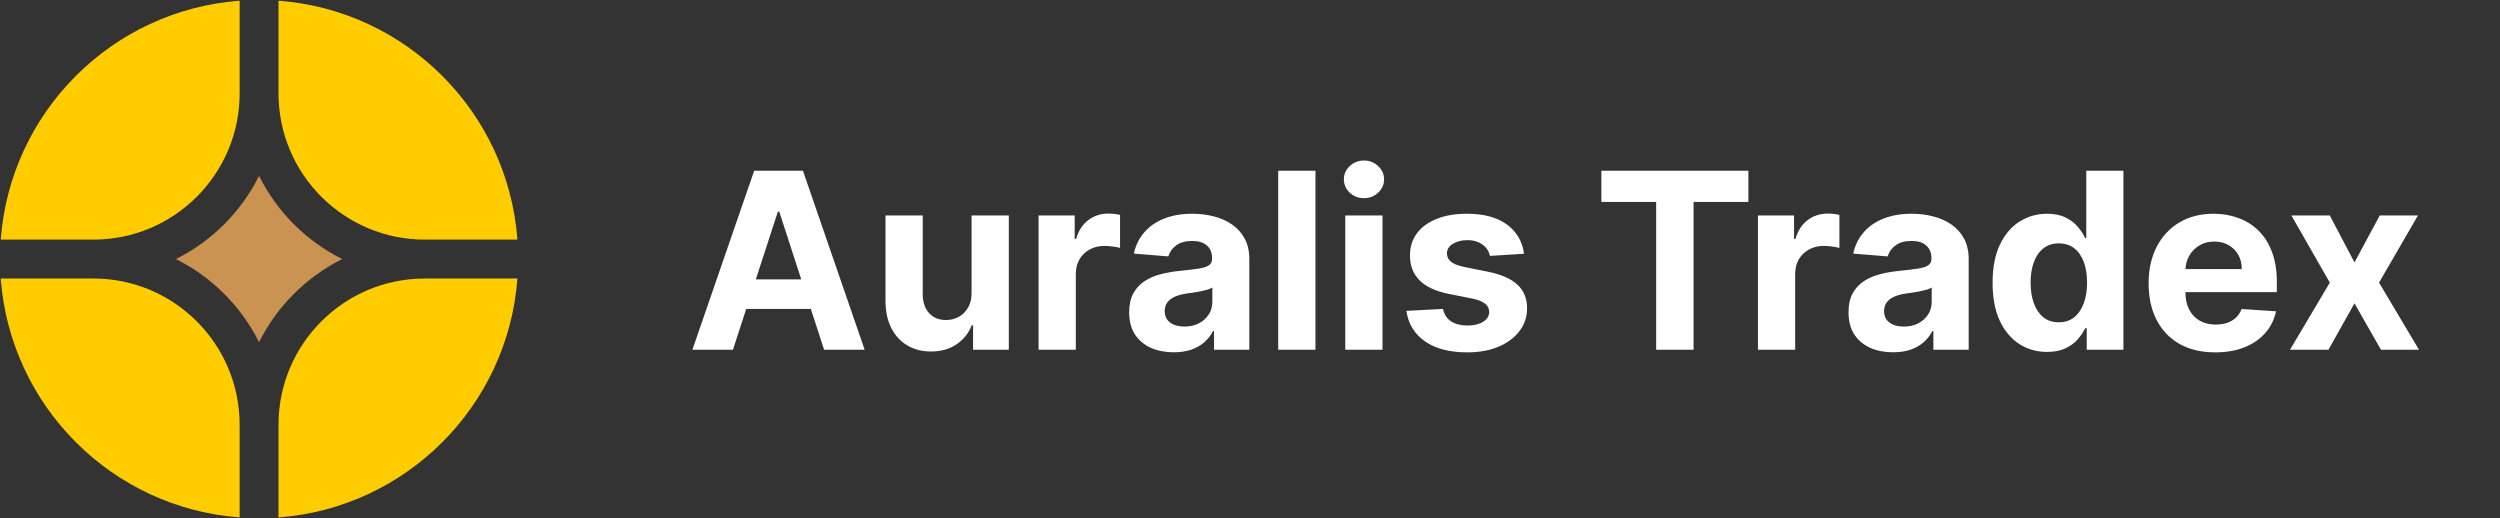 <svg width="193" height="40" viewBox="0 0 193 40" fill="none" xmlns="http://www.w3.org/2000/svg">
<rect x="0" y="0" width="193" height="40" fill="#333333" stroke="none"/>
<g clip-path="url(#clip0_249_117)">
<path d="M39.945 21.5H32.8C26.559 21.5 21.5 26.559 21.5 32.8V39.945C31.35 39.214 39.214 31.35 39.945 21.5Z" fill="#FFCC00"/>
<path d="M18.501 39.945V32.8C18.501 26.559 13.442 21.5 7.201 21.5H0.057C0.787 31.35 8.651 39.214 18.501 39.945Z" fill="#FFCC00"/>
<path d="M39.945 18.499C39.214 8.649 31.35 0.785 21.5 0.055V7.199C21.5 13.44 26.559 18.499 32.8 18.499H39.945Z" fill="#FFCC00"/>
<path d="M18.501 0.055C8.651 0.785 0.787 8.649 0.057 18.499H7.201C13.442 18.499 18.501 13.44 18.501 7.199V0.055Z" fill="#FFCC00"/>
<path d="M13.582 19.999C16.355 18.614 18.614 16.355 19.999 13.582C21.384 16.355 23.644 18.614 26.416 19.999C23.644 21.384 21.384 23.644 19.999 26.416C18.614 23.644 16.355 21.384 13.582 19.999Z" fill="#CA9352"/>
</g>
<path d="M56.583 27H53.452L58.222 13.182H61.987L66.751 27H63.62L60.159 16.34H60.051L56.583 27ZM56.387 21.569H63.782V23.849H56.387V21.569ZM75.006 22.587V16.636H77.88V27H75.121V25.117H75.013C74.779 25.725 74.39 26.213 73.845 26.582C73.306 26.951 72.647 27.135 71.868 27.135C71.176 27.135 70.566 26.977 70.04 26.663C69.514 26.348 69.102 25.9 68.805 25.32C68.513 24.74 68.364 24.045 68.36 23.235V16.636H71.234V22.722C71.239 23.334 71.403 23.818 71.727 24.173C72.051 24.528 72.485 24.706 73.029 24.706C73.375 24.706 73.699 24.627 74.001 24.47C74.302 24.308 74.545 24.07 74.729 23.755C74.918 23.44 75.01 23.051 75.006 22.587ZM80.179 27V16.636H82.966V18.445H83.074C83.263 17.801 83.58 17.316 84.025 16.987C84.47 16.654 84.983 16.488 85.564 16.488C85.707 16.488 85.863 16.497 86.029 16.515C86.195 16.533 86.342 16.558 86.468 16.589V19.14C86.333 19.099 86.146 19.063 85.908 19.032C85.669 19 85.451 18.984 85.253 18.984C84.83 18.984 84.452 19.077 84.12 19.261C83.791 19.441 83.53 19.693 83.337 20.017C83.148 20.341 83.053 20.714 83.053 21.137V27H80.179ZM90.612 27.196C89.951 27.196 89.362 27.081 88.844 26.852C88.327 26.618 87.918 26.274 87.616 25.819C87.319 25.36 87.171 24.789 87.171 24.105C87.171 23.53 87.277 23.046 87.488 22.655C87.7 22.264 87.987 21.949 88.352 21.71C88.716 21.472 89.13 21.292 89.593 21.171C90.061 21.049 90.551 20.963 91.064 20.914C91.667 20.851 92.153 20.793 92.522 20.739C92.89 20.68 93.158 20.595 93.324 20.482C93.491 20.37 93.574 20.203 93.574 19.983V19.942C93.574 19.515 93.439 19.184 93.169 18.951C92.904 18.717 92.526 18.6 92.036 18.6C91.518 18.6 91.107 18.715 90.801 18.944C90.495 19.169 90.293 19.452 90.194 19.794L87.535 19.578C87.67 18.948 87.936 18.404 88.332 17.945C88.727 17.482 89.238 17.127 89.863 16.879C90.493 16.627 91.222 16.501 92.049 16.501C92.625 16.501 93.176 16.569 93.702 16.704C94.233 16.839 94.703 17.048 95.112 17.331C95.526 17.615 95.852 17.979 96.091 18.424C96.329 18.865 96.448 19.394 96.448 20.01V27H93.722V25.563H93.641C93.475 25.887 93.252 26.172 92.974 26.42C92.695 26.663 92.36 26.854 91.968 26.993C91.577 27.128 91.125 27.196 90.612 27.196ZM91.435 25.212C91.858 25.212 92.231 25.129 92.555 24.962C92.879 24.791 93.133 24.562 93.318 24.274C93.502 23.986 93.594 23.66 93.594 23.296V22.196C93.504 22.255 93.381 22.308 93.223 22.358C93.07 22.403 92.897 22.446 92.704 22.486C92.51 22.522 92.317 22.556 92.123 22.587C91.93 22.614 91.755 22.639 91.597 22.662C91.26 22.711 90.965 22.79 90.713 22.898C90.461 23.006 90.266 23.152 90.126 23.336C89.987 23.516 89.917 23.741 89.917 24.011C89.917 24.402 90.059 24.701 90.342 24.908C90.63 25.111 90.994 25.212 91.435 25.212ZM101.553 13.182V27H98.678V13.182H101.553ZM103.855 27V16.636H106.729V27H103.855ZM105.299 15.3C104.872 15.3 104.505 15.159 104.199 14.875C103.898 14.588 103.747 14.243 103.747 13.843C103.747 13.447 103.898 13.108 104.199 12.824C104.505 12.536 104.872 12.392 105.299 12.392C105.726 12.392 106.091 12.536 106.392 12.824C106.698 13.108 106.851 13.447 106.851 13.843C106.851 14.243 106.698 14.588 106.392 14.875C106.091 15.159 105.726 15.3 105.299 15.3ZM117.655 19.592L115.023 19.754C114.978 19.529 114.882 19.326 114.733 19.146C114.585 18.962 114.389 18.816 114.146 18.708C113.908 18.595 113.622 18.539 113.289 18.539C112.844 18.539 112.468 18.634 112.162 18.822C111.857 19.007 111.704 19.254 111.704 19.565C111.704 19.812 111.803 20.021 112.001 20.192C112.198 20.363 112.538 20.5 113.019 20.604L114.895 20.982C115.903 21.188 116.654 21.521 117.149 21.98C117.643 22.439 117.891 23.042 117.891 23.788C117.891 24.468 117.691 25.064 117.29 25.576C116.894 26.089 116.35 26.489 115.657 26.777C114.969 27.061 114.175 27.202 113.276 27.202C111.904 27.202 110.811 26.917 109.997 26.346C109.187 25.77 108.712 24.987 108.573 23.997L111.4 23.849C111.485 24.267 111.692 24.587 112.021 24.807C112.349 25.023 112.77 25.131 113.282 25.131C113.786 25.131 114.191 25.034 114.497 24.841C114.807 24.643 114.965 24.389 114.969 24.078C114.965 23.818 114.855 23.604 114.639 23.438C114.423 23.267 114.09 23.136 113.64 23.046L111.845 22.689C110.833 22.486 110.08 22.135 109.585 21.636C109.095 21.137 108.85 20.5 108.85 19.727C108.85 19.061 109.03 18.487 109.389 18.006C109.754 17.525 110.264 17.154 110.921 16.893C111.582 16.632 112.356 16.501 113.242 16.501C114.551 16.501 115.581 16.778 116.332 17.331C117.088 17.885 117.529 18.638 117.655 19.592ZM123.626 15.591V13.182H134.975V15.591H130.744V27H127.856V15.591H123.626ZM135.713 27V16.636H138.5V18.445H138.608C138.797 17.801 139.114 17.316 139.559 16.987C140.005 16.654 140.517 16.488 141.098 16.488C141.242 16.488 141.397 16.497 141.563 16.515C141.73 16.533 141.876 16.558 142.002 16.589V19.14C141.867 19.099 141.68 19.063 141.442 19.032C141.203 19 140.985 18.984 140.787 18.984C140.364 18.984 139.987 19.077 139.654 19.261C139.325 19.441 139.065 19.693 138.871 20.017C138.682 20.341 138.588 20.714 138.588 21.137V27H135.713ZM146.146 27.196C145.485 27.196 144.896 27.081 144.378 26.852C143.861 26.618 143.452 26.274 143.15 25.819C142.854 25.36 142.705 24.789 142.705 24.105C142.705 23.53 142.811 23.046 143.022 22.655C143.234 22.264 143.522 21.949 143.886 21.71C144.25 21.472 144.664 21.292 145.127 21.171C145.595 21.049 146.085 20.963 146.598 20.914C147.201 20.851 147.687 20.793 148.056 20.739C148.425 20.68 148.692 20.595 148.859 20.482C149.025 20.37 149.108 20.203 149.108 19.983V19.942C149.108 19.515 148.973 19.184 148.703 18.951C148.438 18.717 148.06 18.6 147.57 18.6C147.053 18.6 146.641 18.715 146.335 18.944C146.029 19.169 145.827 19.452 145.728 19.794L143.07 19.578C143.204 18.948 143.47 18.404 143.866 17.945C144.262 17.482 144.772 17.127 145.397 16.879C146.027 16.627 146.756 16.501 147.583 16.501C148.159 16.501 148.71 16.569 149.236 16.704C149.767 16.839 150.237 17.048 150.647 17.331C151.06 17.615 151.387 17.979 151.625 18.424C151.863 18.865 151.983 19.394 151.983 20.01V27H149.257V25.563H149.176C149.009 25.887 148.787 26.172 148.508 26.42C148.229 26.663 147.894 26.854 147.502 26.993C147.111 27.128 146.659 27.196 146.146 27.196ZM146.969 25.212C147.392 25.212 147.766 25.129 148.089 24.962C148.413 24.791 148.667 24.562 148.852 24.274C149.036 23.986 149.128 23.66 149.128 23.296V22.196C149.039 22.255 148.915 22.308 148.757 22.358C148.604 22.403 148.431 22.446 148.238 22.486C148.044 22.522 147.851 22.556 147.658 22.587C147.464 22.614 147.289 22.639 147.131 22.662C146.794 22.711 146.499 22.79 146.247 22.898C145.996 23.006 145.8 23.152 145.66 23.336C145.521 23.516 145.451 23.741 145.451 24.011C145.451 24.402 145.593 24.701 145.876 24.908C146.164 25.111 146.529 25.212 146.969 25.212ZM158.031 27.169C157.244 27.169 156.531 26.966 155.892 26.561C155.258 26.152 154.754 25.552 154.381 24.76C154.012 23.964 153.828 22.988 153.828 21.832C153.828 20.644 154.019 19.657 154.401 18.87C154.784 18.078 155.292 17.486 155.926 17.095C156.565 16.699 157.264 16.501 158.025 16.501C158.605 16.501 159.088 16.6 159.475 16.798C159.867 16.992 160.181 17.235 160.42 17.527C160.663 17.815 160.847 18.098 160.973 18.377H161.061V13.182H163.928V27H161.095V25.34H160.973C160.838 25.628 160.647 25.914 160.4 26.197C160.157 26.476 159.84 26.708 159.448 26.892C159.061 27.076 158.589 27.169 158.031 27.169ZM158.942 24.881C159.406 24.881 159.797 24.755 160.116 24.504C160.44 24.247 160.687 23.89 160.858 23.431C161.034 22.972 161.122 22.434 161.122 21.818C161.122 21.202 161.036 20.667 160.865 20.212C160.694 19.758 160.447 19.407 160.123 19.16C159.799 18.912 159.406 18.789 158.942 18.789C158.47 18.789 158.072 18.917 157.748 19.173C157.424 19.43 157.179 19.785 157.013 20.239C156.846 20.694 156.763 21.22 156.763 21.818C156.763 22.421 156.846 22.954 157.013 23.417C157.183 23.876 157.429 24.236 157.748 24.497C158.072 24.753 158.47 24.881 158.942 24.881ZM171.015 27.202C169.949 27.202 169.031 26.986 168.262 26.555C167.497 26.118 166.908 25.502 166.494 24.706C166.08 23.905 165.873 22.959 165.873 21.865C165.873 20.799 166.08 19.864 166.494 19.059C166.908 18.253 167.49 17.626 168.241 17.176C168.997 16.726 169.883 16.501 170.9 16.501C171.584 16.501 172.22 16.612 172.809 16.832C173.403 17.048 173.92 17.374 174.361 17.81C174.806 18.247 175.153 18.796 175.4 19.457C175.648 20.113 175.771 20.883 175.771 21.764V22.554H167.02V20.772H173.066C173.066 20.358 172.976 19.992 172.796 19.673C172.616 19.353 172.366 19.104 172.047 18.924C171.732 18.739 171.365 18.647 170.947 18.647C170.511 18.647 170.124 18.748 169.787 18.951C169.454 19.149 169.193 19.416 169.004 19.754C168.815 20.086 168.718 20.457 168.714 20.867V22.56C168.714 23.073 168.808 23.516 168.997 23.89C169.191 24.263 169.463 24.551 169.814 24.753C170.164 24.956 170.58 25.057 171.062 25.057C171.381 25.057 171.674 25.012 171.939 24.922C172.204 24.832 172.431 24.697 172.62 24.517C172.809 24.337 172.953 24.117 173.052 23.856L175.711 24.031C175.576 24.67 175.299 25.228 174.881 25.704C174.467 26.177 173.932 26.546 173.275 26.811C172.623 27.072 171.869 27.202 171.015 27.202ZM179.863 16.636L181.766 20.26L183.716 16.636H186.665L183.662 21.818L186.746 27H183.811L181.766 23.417L179.756 27H176.787L179.863 21.818L176.895 16.636H179.863Z" fill="white"/>
<defs>
<clipPath id="clip0_249_117">
<rect width="40" height="40" fill="white"/>
</clipPath>
</defs>
</svg>
